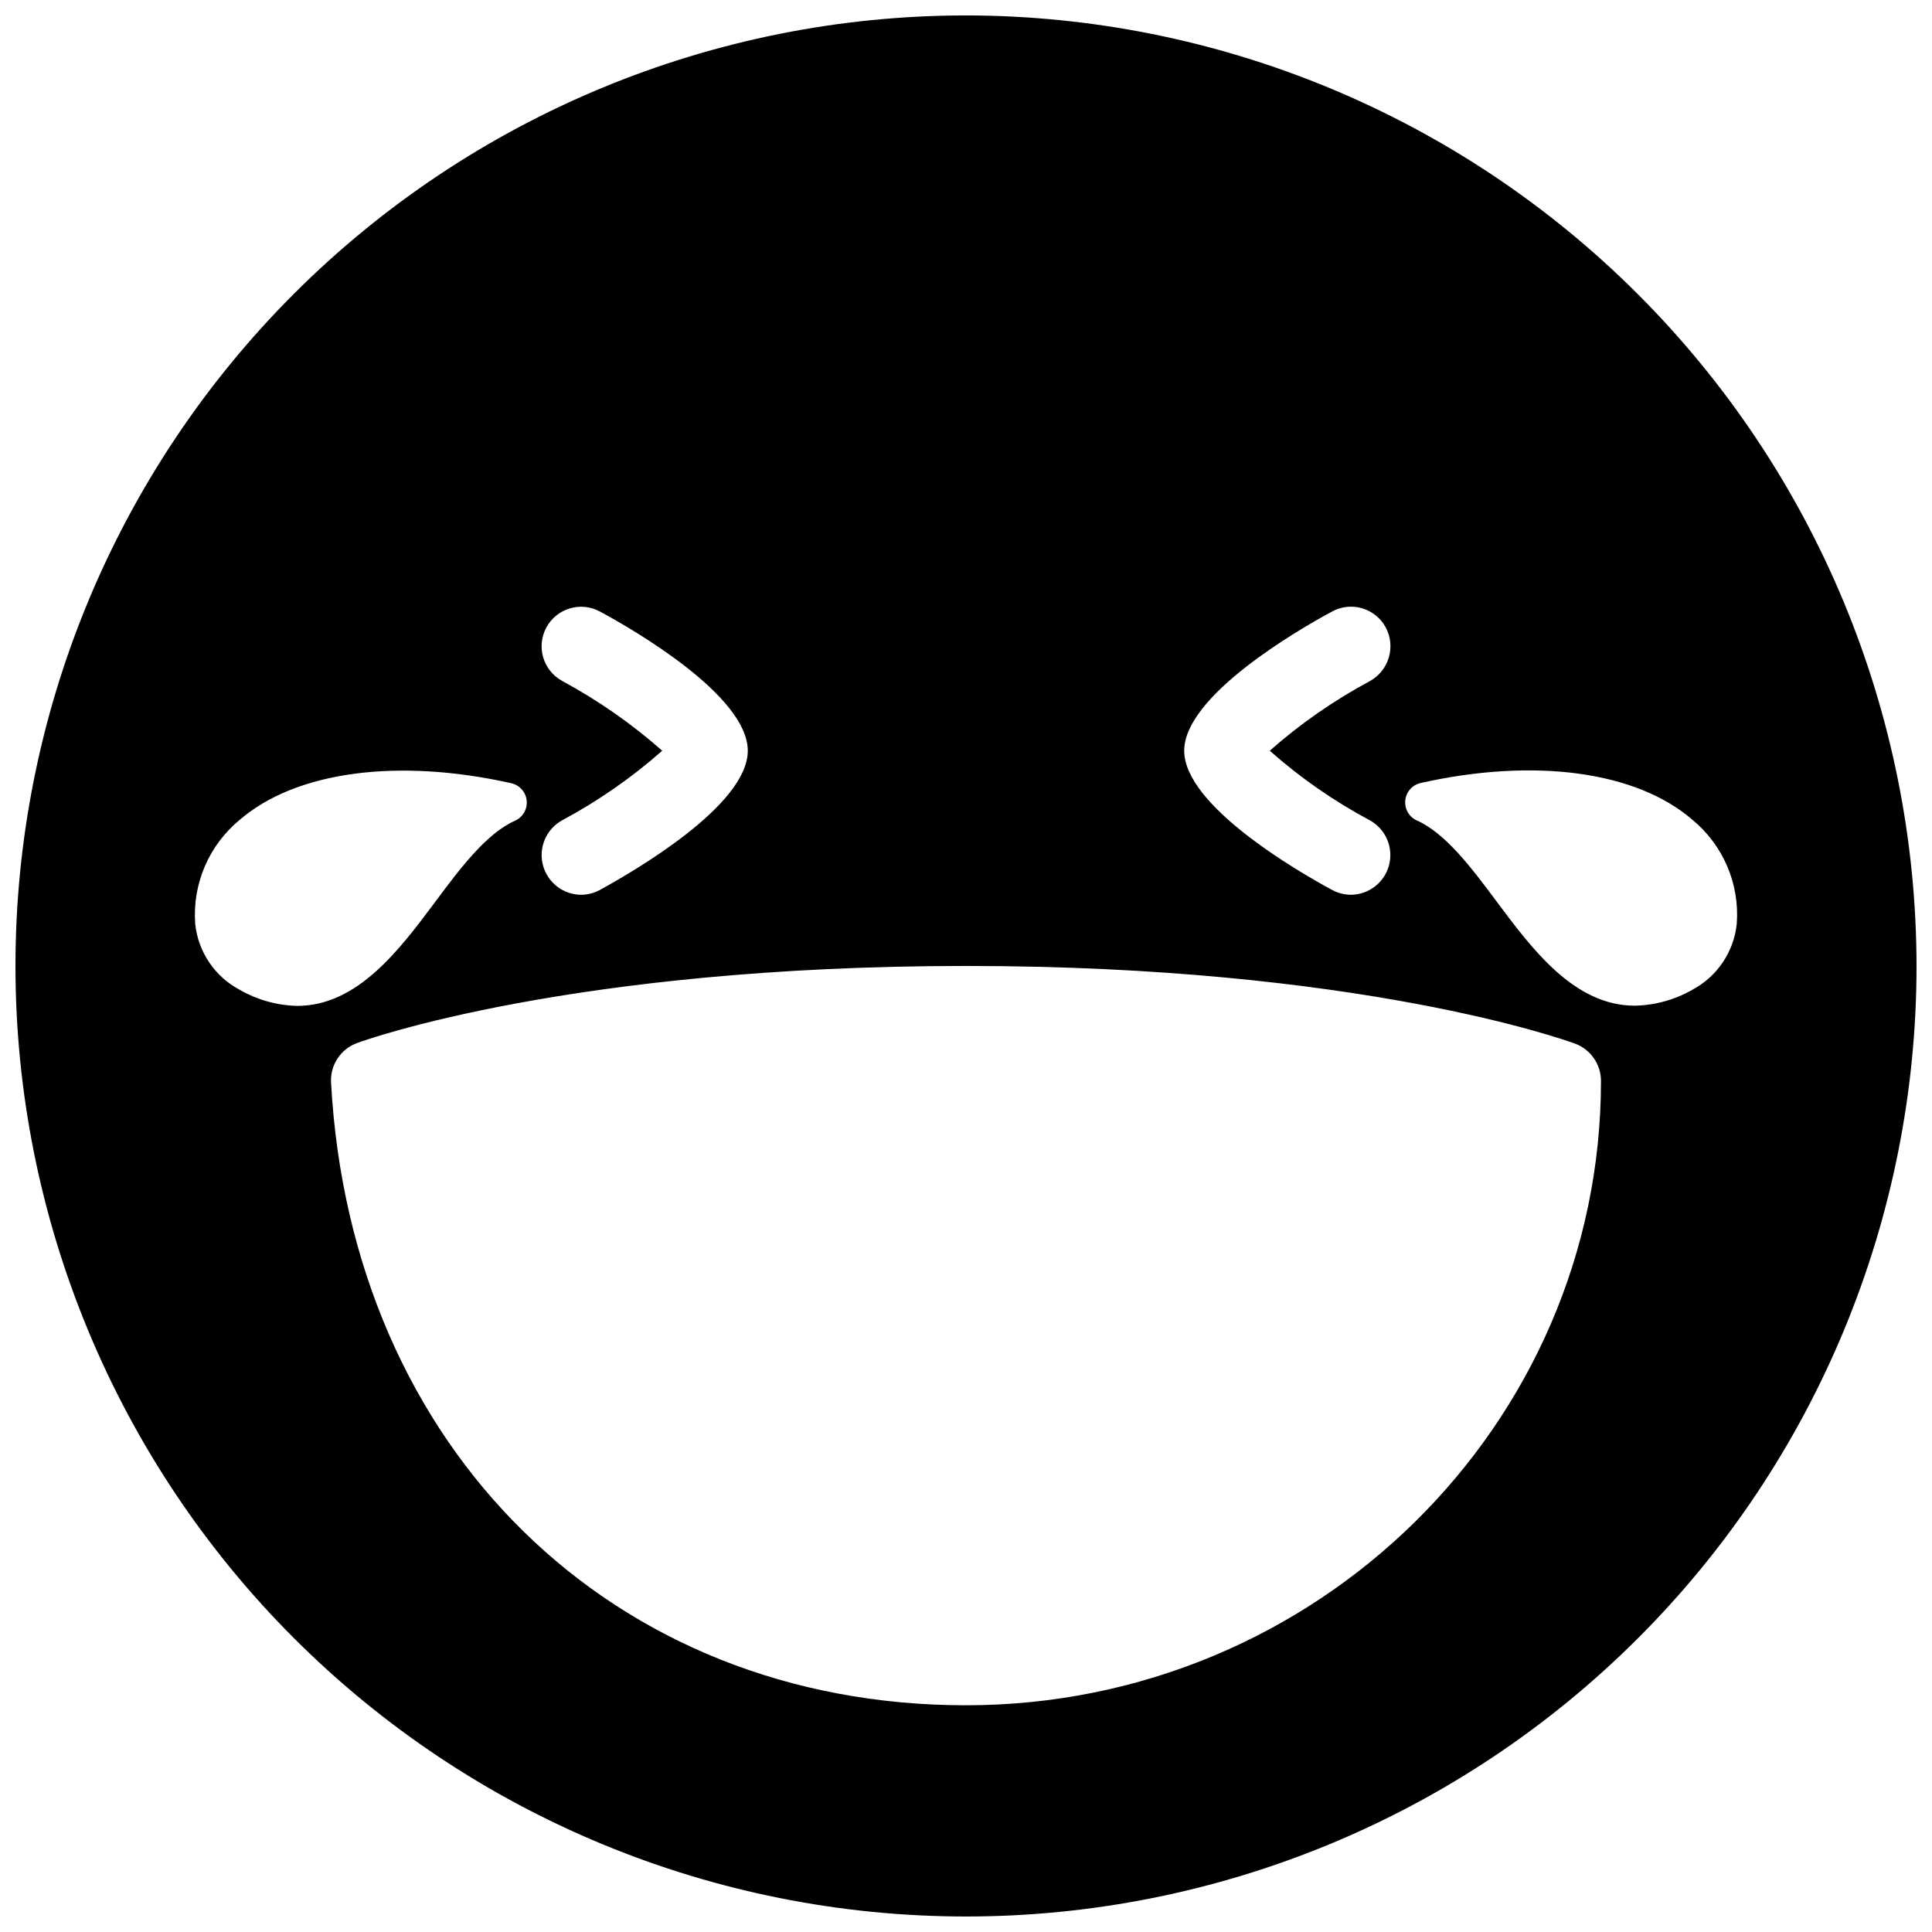 <?xml version="1.0" encoding="UTF-8"?>
<!-- Uploaded to: SVG Repo, www.svgrepo.com, Generator: SVG Repo Mixer Tools -->
<svg width="800px" height="800px" version="1.1" viewBox="144 144 512 512" xmlns="http://www.w3.org/2000/svg">
 <defs>
  <clipPath id="a">
   <path d="m148.09 148.09h503.81v503.81h-503.81z"/>
  </clipPath>
 </defs>
 <g clip-path="url(#a)">
  <path d="m400 148.09c-66.812 0-130.88 26.539-178.12 73.781s-73.781 111.31-73.781 178.12c0 66.809 26.539 130.88 73.781 178.12 47.242 47.242 111.31 73.781 178.12 73.781 66.809 0 130.88-26.539 178.12-73.781 47.242-47.242 73.781-111.31 73.781-178.12-0.074-66.789-26.637-130.82-73.863-178.04-47.223-47.227-111.25-73.789-178.04-73.863zm97.012 157.97c2.441-1.332 5.312-1.641 7.981-0.852 2.664 0.789 4.91 2.606 6.234 5.051 2.742 5.117 0.844 11.488-4.254 14.273-9.504 5.098-18.391 11.277-26.477 18.418 8.074 7.156 16.961 13.336 26.477 18.418 4.211 2.297 6.336 7.156 5.164 11.809-1.176 4.652-5.348 7.922-10.145 7.949-1.742-0.016-3.453-0.457-4.981-1.285-9.238-4.981-39.184-22.391-39.184-36.891-0.004-14.5 29.945-31.91 39.184-36.891zm-203.99 18.418c-5.086-2.754-6.977-9.105-4.227-14.191 2.75-5.086 9.105-6.977 14.191-4.227 9.238 4.981 39.184 22.391 39.184 36.891s-30.117 31.906-39.184 36.891c-1.531 0.828-3.242 1.27-4.984 1.285-4.797-0.027-8.969-3.297-10.141-7.949-1.176-4.652 0.949-9.512 5.16-11.809 9.504-5.102 18.391-11.281 26.477-18.418-8.098-7.144-16.98-13.34-26.477-18.473zm-85.48 81.84c-6.617-3.5-11.051-10.074-11.812-17.52-0.77-10.555 3.637-20.824 11.812-27.543 14.891-12.82 41.816-16.457 71.988-9.684 2.195 0.508 3.82 2.352 4.047 4.594 0.23 2.238-0.992 4.375-3.039 5.312-7.613 3.359-14.555 12.594-21.215 21.551-9.406 12.594-20.543 27.543-36.555 27.543-5.352-0.121-10.586-1.586-15.227-4.254zm192.46 189.6c-93.766 0-162.96-67.961-168.27-165.03-0.258-4.625 2.535-8.875 6.887-10.469 2.238-0.84 56.93-20.43 161.39-20.43s159.15 19.762 161.44 20.602v-0.004c4.098 1.555 6.812 5.473 6.828 9.852 0 91.137-75.457 165.48-168.27 165.48zm192.45-189.6c-4.641 2.656-9.879 4.098-15.227 4.199-16.012 0-27.148-14.945-36.555-27.543-6.66-8.957-13.602-18.191-21.215-21.551-2.047-0.941-3.266-3.074-3.039-5.316 0.227-2.238 1.855-4.086 4.047-4.594 30.172-6.773 57.098-3.137 71.988 9.684v0.004c8.195 6.727 12.602 17.023 11.812 27.598-0.762 7.445-5.191 14.02-11.812 17.52z"/>
 </g>
</svg>